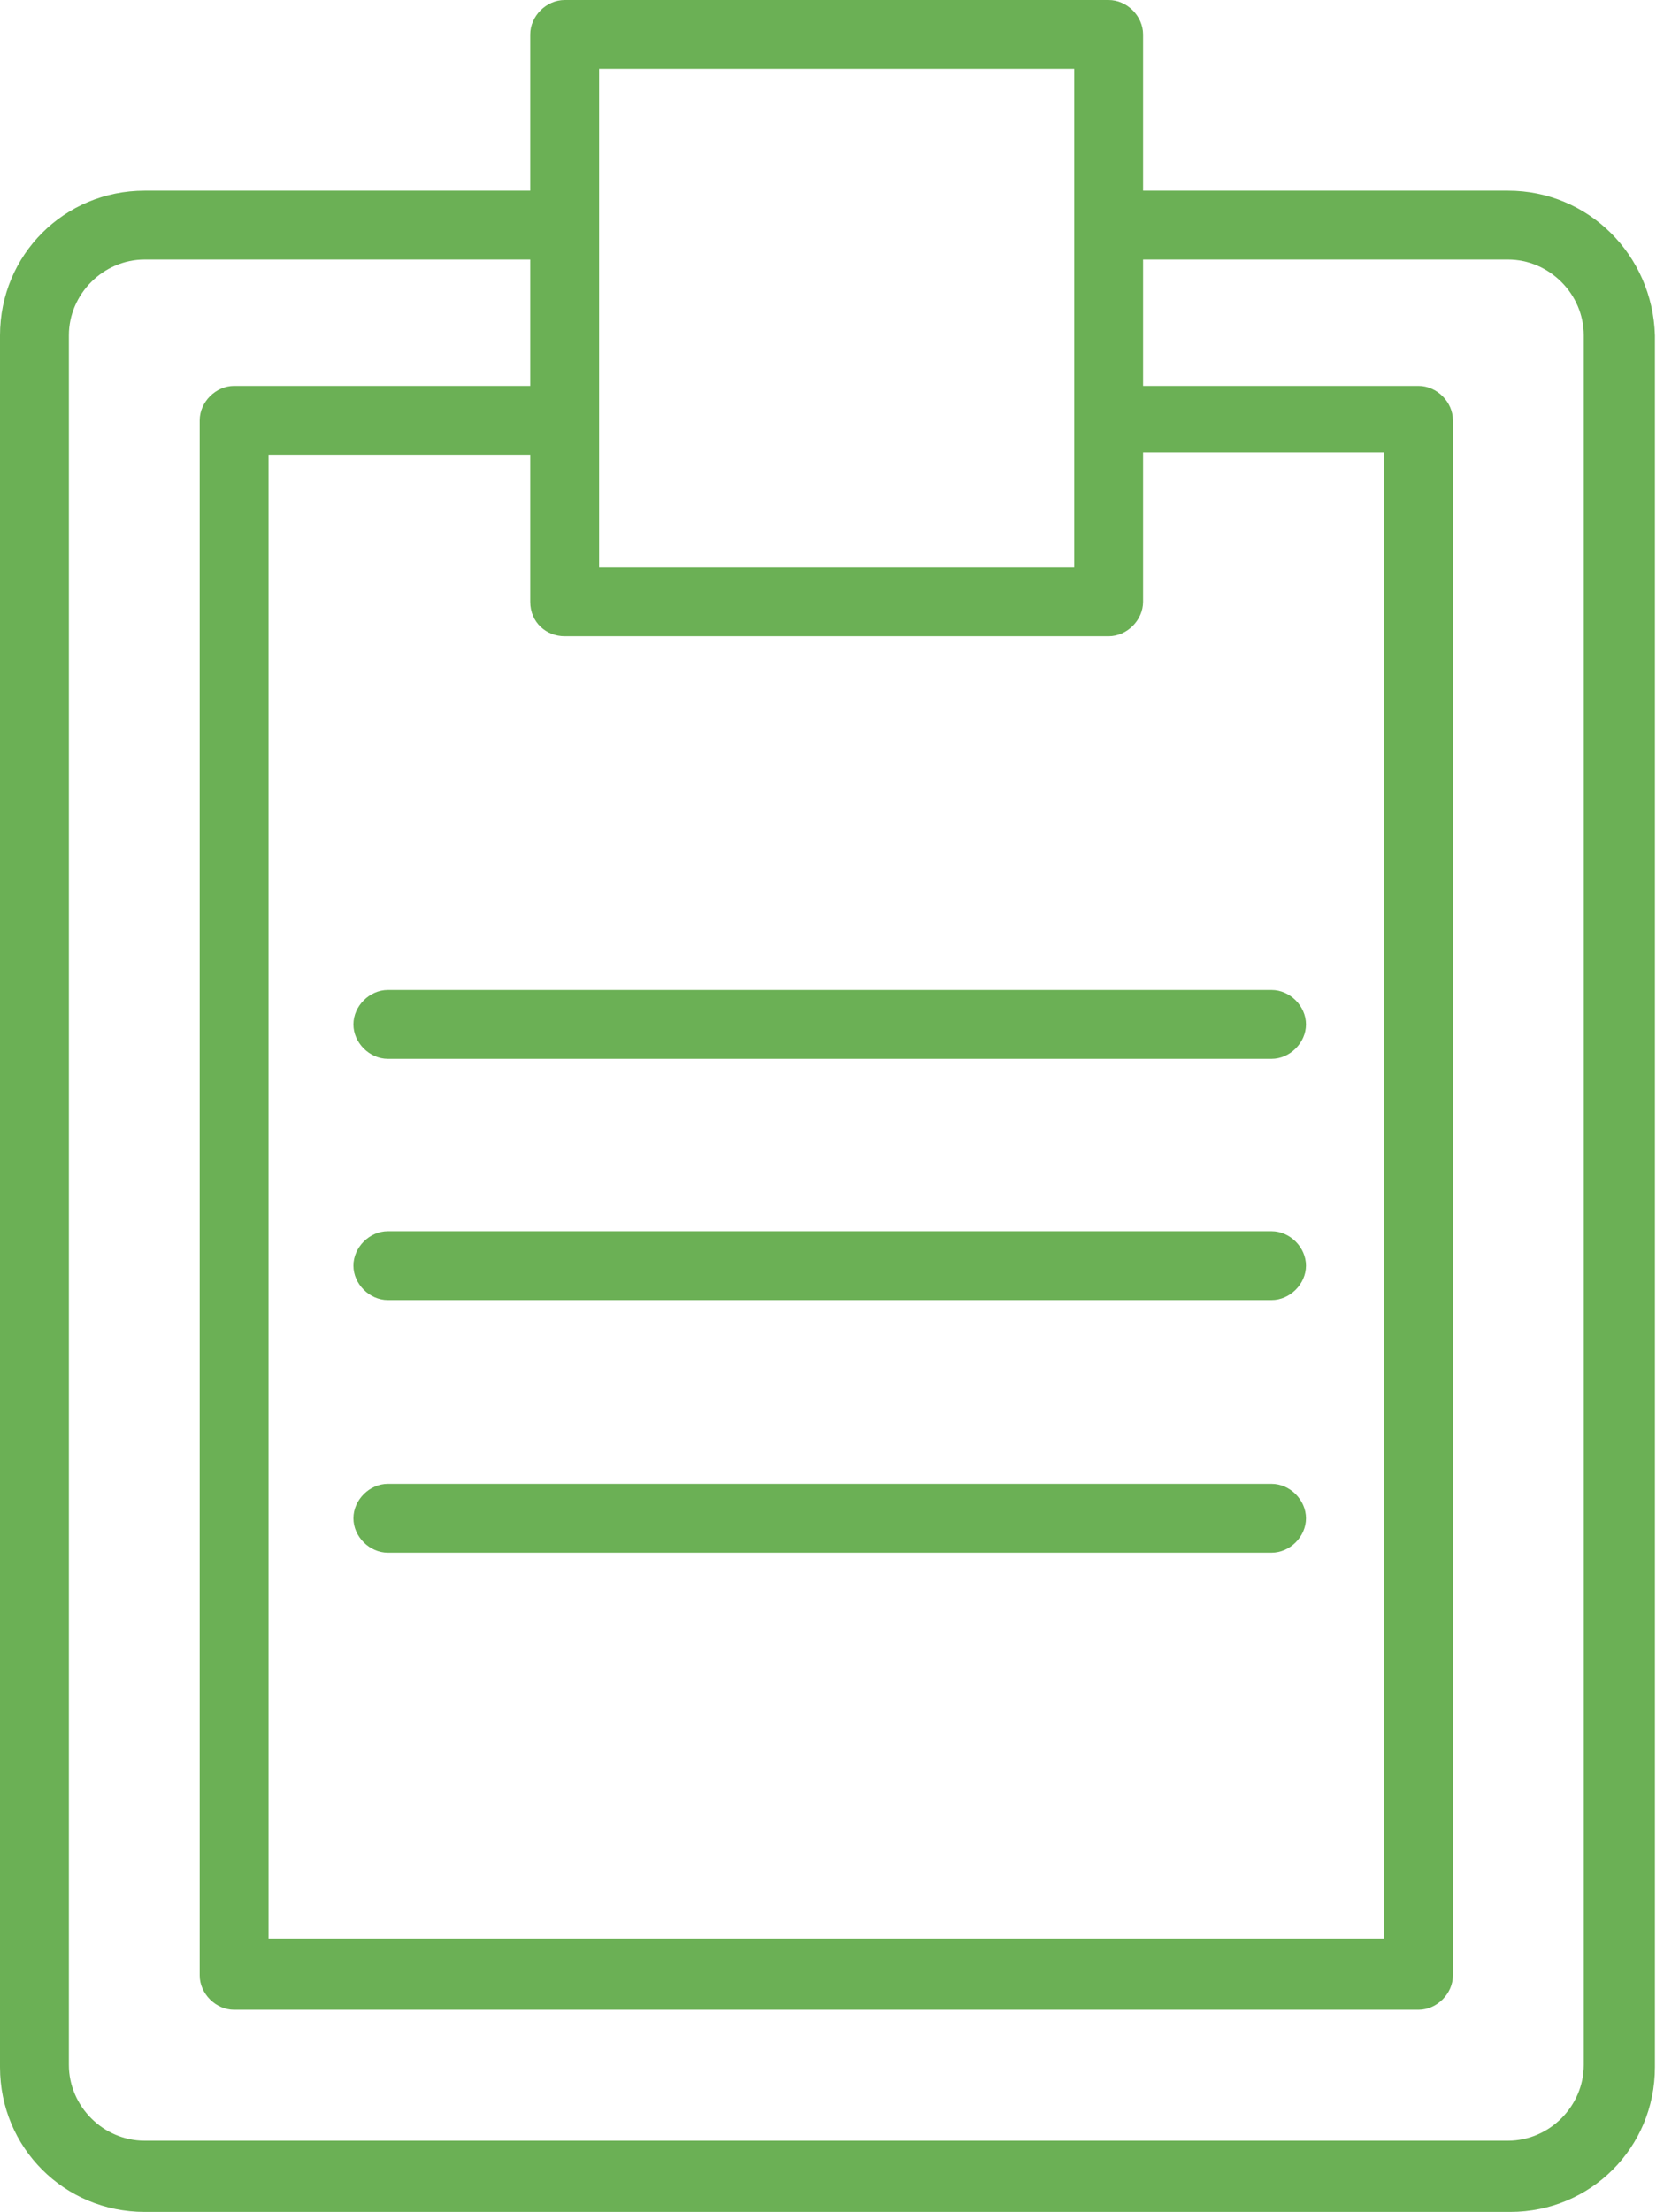 <?xml version="1.0" encoding="UTF-8"?>
<svg xmlns="http://www.w3.org/2000/svg" width="67" height="89" viewBox="0 0 67 89" fill="none">
  <path d="M60.72 7.671H46.025V1.386C46.025 0.647 45.378 0 44.639 0H22.735C21.996 0 21.349 0.647 21.349 1.386V7.671H5.822C2.588 7.671 0 10.259 0 13.493V83.178C0 86.412 2.588 89 5.822 89H60.812C64.047 89 66.635 86.412 66.635 83.178V13.493C66.542 10.259 63.954 7.671 60.72 7.671ZM22.735 25.6H44.639C45.378 25.6 46.025 24.953 46.025 24.214V18.207H55.729V78.002H10.813V18.299H21.349V24.214C21.349 25.046 21.996 25.6 22.735 25.6ZM43.252 2.773V16.82V22.828H24.122V16.82V8.965V2.773H43.252ZM63.77 83.085C63.77 84.749 62.383 86.135 60.72 86.135H5.822C4.159 86.135 2.773 84.749 2.773 83.085V13.493C2.773 11.83 4.159 10.443 5.822 10.443H21.349V15.527H9.427C8.687 15.527 8.04 16.173 8.04 16.913V79.481C8.04 80.22 8.687 80.867 9.427 80.867H57.115C57.855 80.867 58.502 80.22 58.502 79.481V16.913C58.502 16.173 57.855 15.527 57.115 15.527H46.025V10.443H60.72C62.383 10.443 63.77 11.83 63.77 13.493V83.085Z" fill="#6BB055"></path>
  <path d="M14.23 41.218C14.23 41.958 14.877 42.605 15.617 42.605H51.198C51.938 42.605 52.585 41.958 52.585 41.218C52.585 40.479 51.938 39.832 51.198 39.832H15.617C14.877 39.832 14.23 40.479 14.23 41.218Z" fill="#6BB055"></path>
  <path d="M51.198 49.539H15.617C14.877 49.539 14.23 50.186 14.23 50.925C14.23 51.665 14.877 52.312 15.617 52.312H51.198C51.938 52.312 52.585 51.665 52.585 50.925C52.585 50.186 51.938 49.539 51.198 49.539Z" fill="#6BB055"></path>
  <path d="M51.198 59.703H15.617C14.877 59.703 14.23 60.35 14.23 61.089C14.23 61.829 14.877 62.476 15.617 62.476H51.198C51.938 62.476 52.585 61.829 52.585 61.089C52.585 60.35 51.938 59.703 51.198 59.703Z" fill="#6BB055"></path>
</svg>
